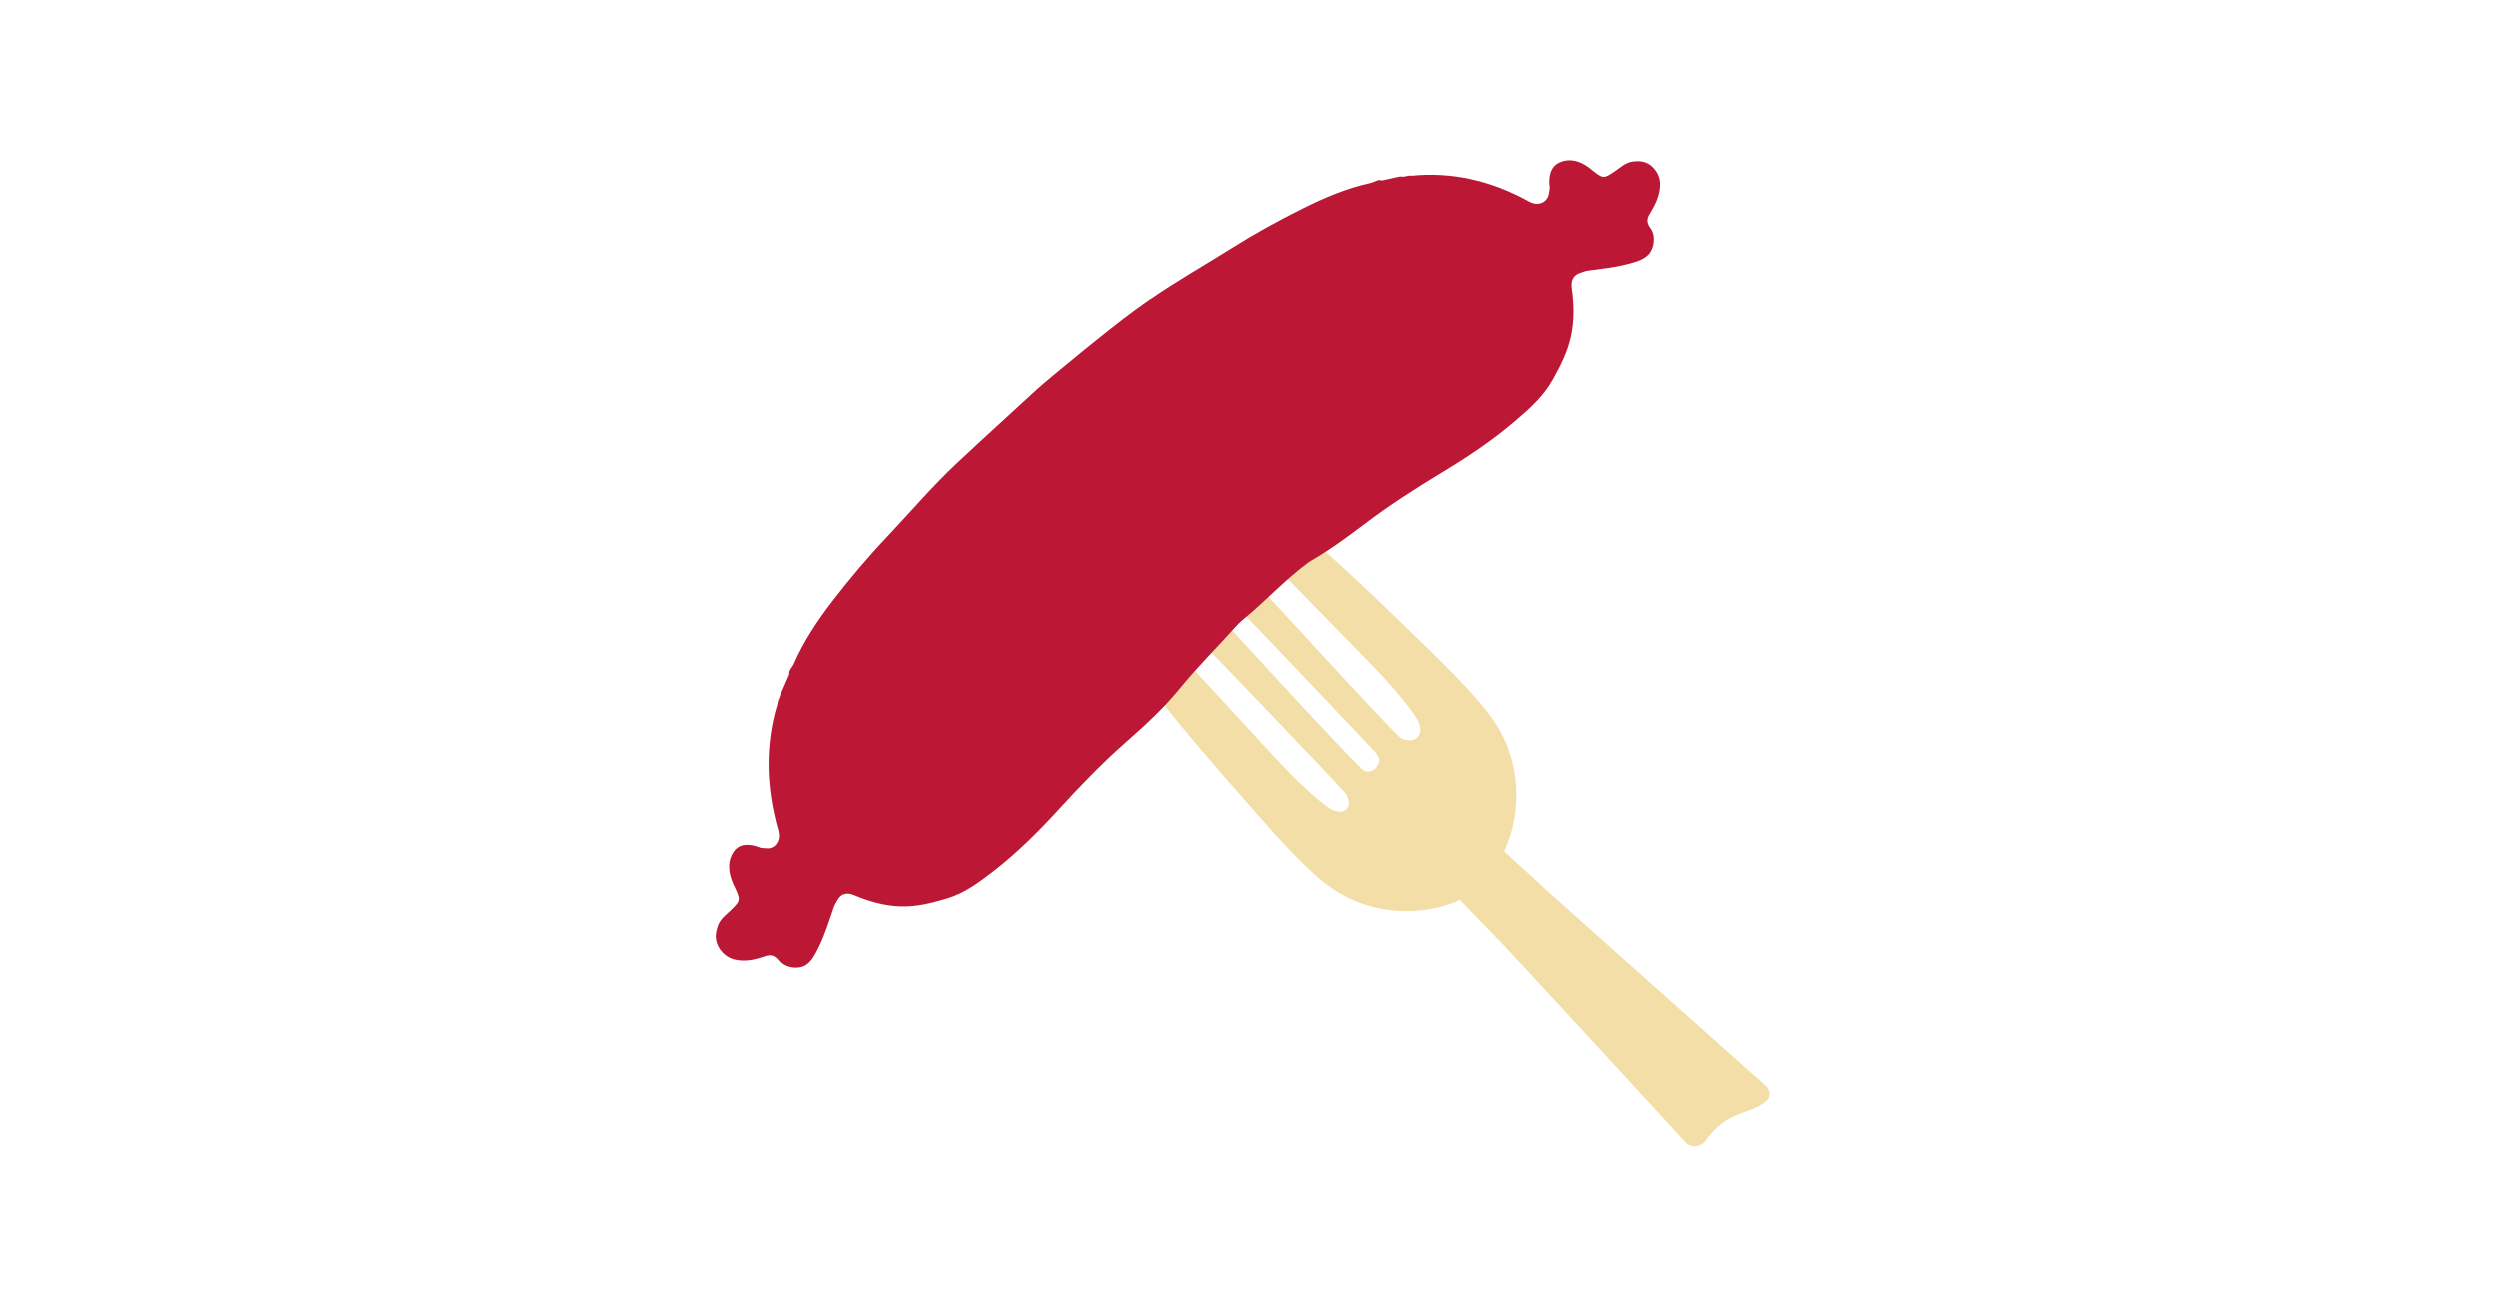 <svg width="210" height="110" viewBox="0 0 210 110" fill="none" xmlns="http://www.w3.org/2000/svg">
    <path d="M126.345 62.078C125.781 60.871 124.985 59.807 124.11 58.809C122.397 56.84 120.507 55.018 118.625 53.203C118.361 52.948 118.097 52.693 117.833 52.438C115.698 50.364 113.546 48.297 111.309 46.327C110.196 45.344 109.066 44.387 107.905 43.459C107.62 43.227 107.329 42.999 107.039 42.772C106.841 42.615 106.608 42.484 106.344 42.541C106.089 42.598 104.343 44.724 104.426 44.812C105.866 46.277 107.303 47.747 108.742 49.219C109.444 49.937 110.145 50.655 110.848 51.372L110.943 51.47C111.982 52.536 113.029 53.609 114.075 54.674C115.121 55.737 116.166 56.808 117.14 57.937C117.64 58.52 118.127 59.114 118.574 59.738C118.595 59.768 118.618 59.799 118.64 59.83C119.003 60.332 119.446 60.943 119.266 61.586C119.087 62.265 118.282 62.297 117.734 62.054C117.366 61.888 111.091 55.062 106.891 50.493C105.273 48.733 103.963 47.308 103.417 46.727C103.267 46.56 103.005 46.548 102.825 46.693C102.296 47.125 101.808 47.67 101.402 48.188C101.362 48.234 101.381 48.325 101.418 48.365C103.415 50.453 115.356 62.944 115.571 63.252C115.733 63.467 115.935 63.752 115.837 64.038C115.613 64.677 115.106 64.954 114.629 64.769C114.131 64.576 104.713 54.287 101.403 50.67C101.037 50.27 100.746 49.952 100.549 49.737C100.387 49.556 100.103 49.54 99.914 49.702L98.604 50.83C98.406 51.001 98.388 51.31 98.573 51.496C100.763 53.761 112.91 66.392 113.09 66.733C113.237 67.013 113.369 67.356 113.278 67.676C113.226 67.86 113.101 68.002 112.948 68.097C112.904 68.121 112.843 68.145 112.787 68.157C112.138 68.302 111.558 67.838 111.077 67.452C111.042 67.424 111.007 67.396 110.973 67.369C110.376 66.887 109.809 66.376 109.252 65.848C108.227 64.871 107.269 63.831 106.314 62.795C106.258 62.734 106.203 62.674 106.147 62.614C105.1 61.487 104.052 60.351 103.017 59.22C102.325 58.469 101.631 57.718 100.937 56.967C99.558 55.473 98.177 53.978 96.803 52.481C96.719 52.393 94.501 54.028 94.434 54.276C94.366 54.532 94.484 54.772 94.624 54.982C94.813 55.253 95.009 55.524 95.202 55.792C95.225 55.824 95.247 55.855 95.27 55.887C96.139 57.091 97.035 58.269 97.957 59.431C99.814 61.769 101.763 64.019 103.73 66.261C104.029 66.601 104.326 66.942 104.624 67.283C106.284 69.186 107.947 71.093 109.769 72.849C110.715 73.771 111.74 74.626 112.914 75.249C113.897 75.768 114.962 76.134 116.053 76.342C118.167 76.73 120.375 76.527 122.364 75.72C122.406 75.689 122.449 75.66 122.49 75.632C122.526 75.607 122.562 75.584 122.596 75.559C123.194 76.157 124.323 77.333 125.839 78.921C125.841 78.919 125.843 78.916 125.844 78.913C125.845 78.91 125.846 78.906 125.848 78.904C130.29 83.665 135.838 89.688 141.59 95.959C142.053 96.463 142.872 96.359 143.271 95.803C145.152 93.188 146.829 93.733 148.357 92.502C148.77 92.169 148.71 91.551 148.314 91.198C147.653 90.609 146.994 90.023 146.339 89.439C140.098 83.88 134.146 78.579 129.451 74.38C129.456 74.376 129.46 74.372 129.461 74.363C128.005 73.052 126.923 72.057 126.345 71.516C127.243 69.572 127.558 67.391 127.27 65.271C127.124 64.17 126.815 63.09 126.345 62.078Z" fill="#F2DEA6"/>
    <path d="M62.365 80.682C63.07 80.711 63.694 80.531 64.307 80.321C64.724 80.178 65.059 80.188 65.475 80.708C65.973 81.333 67.071 81.451 67.667 81.055C68.219 80.692 68.486 80.072 68.783 79.474C69.285 78.447 69.627 77.313 70.01 76.214C70.094 75.976 70.22 75.782 70.342 75.574C70.65 75.058 71.113 74.939 71.742 75.206C73.047 75.756 74.336 76.103 75.634 76.14C77.018 76.18 78.262 75.85 79.498 75.486C81.012 75.035 82.225 74.124 83.43 73.195C85.435 71.644 87.236 69.85 88.967 67.956C90.752 66.003 92.582 64.107 94.553 62.371C96.133 60.979 97.695 59.562 99.045 57.91C100.578 56.028 102.282 54.343 103.894 52.544C104.098 52.318 104.336 52.118 104.569 51.923C106.335 50.464 107.894 48.75 109.735 47.379C109.818 47.317 109.902 47.255 109.994 47.184C111.616 46.255 113.127 45.154 114.612 44.027C116.7 42.44 118.908 41.024 121.149 39.669C123.328 38.355 125.428 36.949 127.35 35.293C128.505 34.302 129.643 33.294 130.423 31.897C131.061 30.759 131.661 29.606 131.958 28.247C132.235 26.973 132.225 25.635 132.028 24.248C131.935 23.574 132.149 23.146 132.705 22.947C132.927 22.872 133.14 22.779 133.378 22.747C134.501 22.59 135.63 22.485 136.705 22.198C137.334 22.031 137.974 21.886 138.448 21.422C138.957 20.916 139.108 19.82 138.652 19.204C138.271 18.694 138.341 18.361 138.571 17.985C138.913 17.427 139.231 16.851 139.375 16.154C139.519 15.474 139.482 14.789 138.936 14.167C138.399 13.553 137.781 13.501 137.142 13.586C136.529 13.672 136.126 14.077 135.661 14.391C134.666 15.063 134.666 15.063 133.539 14.145C133.526 14.131 133.514 14.118 133.497 14.109C132.65 13.478 131.795 13.299 131.011 13.654C130.222 14.014 130.053 14.827 130.176 15.79C130.144 15.995 130.13 16.21 130.077 16.402C129.895 17.068 129.143 17.334 128.478 16.967C125.171 15.129 121.869 14.449 118.582 14.775C118.244 14.719 117.972 14.926 117.626 14.834C117.106 14.948 116.587 15.062 116.068 15.176C115.825 15.087 115.65 15.186 115.467 15.266C115.372 15.298 115.276 15.347 115.18 15.37C113.133 15.823 111.252 16.62 109.433 17.527C107.365 18.56 105.346 19.672 103.398 20.901C101.147 22.316 98.826 23.63 96.641 25.141C96.637 25.137 96.637 25.137 96.632 25.133C96.527 25.207 96.426 25.277 96.321 25.352C96.29 25.372 96.26 25.393 96.224 25.418C96.027 25.554 95.834 25.703 95.636 25.839C95.5 25.934 95.36 26.034 95.228 26.133C93.217 27.589 87.818 32.036 87.084 32.72C84.832 34.797 82.555 36.848 80.319 38.951C78.255 40.892 76.404 43.075 74.449 45.14C72.853 46.823 71.353 48.608 69.924 50.459C68.665 52.092 67.503 53.809 66.638 55.788C66.597 55.886 66.53 55.966 66.476 56.059C66.359 56.228 66.226 56.387 66.261 56.655C66.04 57.156 65.824 57.662 65.603 58.163C65.623 58.538 65.359 58.763 65.348 59.123C64.348 62.403 64.326 65.938 65.418 69.776C65.637 70.548 65.225 71.254 64.537 71.269C64.339 71.272 64.129 71.236 63.919 71.217C63.008 70.855 62.184 70.823 61.669 71.535C61.163 72.247 61.158 73.163 61.594 74.191C61.602 74.208 61.61 74.226 61.618 74.243C62.276 75.621 62.276 75.621 61.413 76.47C61.011 76.867 60.533 77.175 60.327 77.78C60.107 78.406 60.033 79.054 60.516 79.752C61.021 80.454 61.674 80.658 62.365 80.682Z" fill="#BC1734"/>
</svg>
